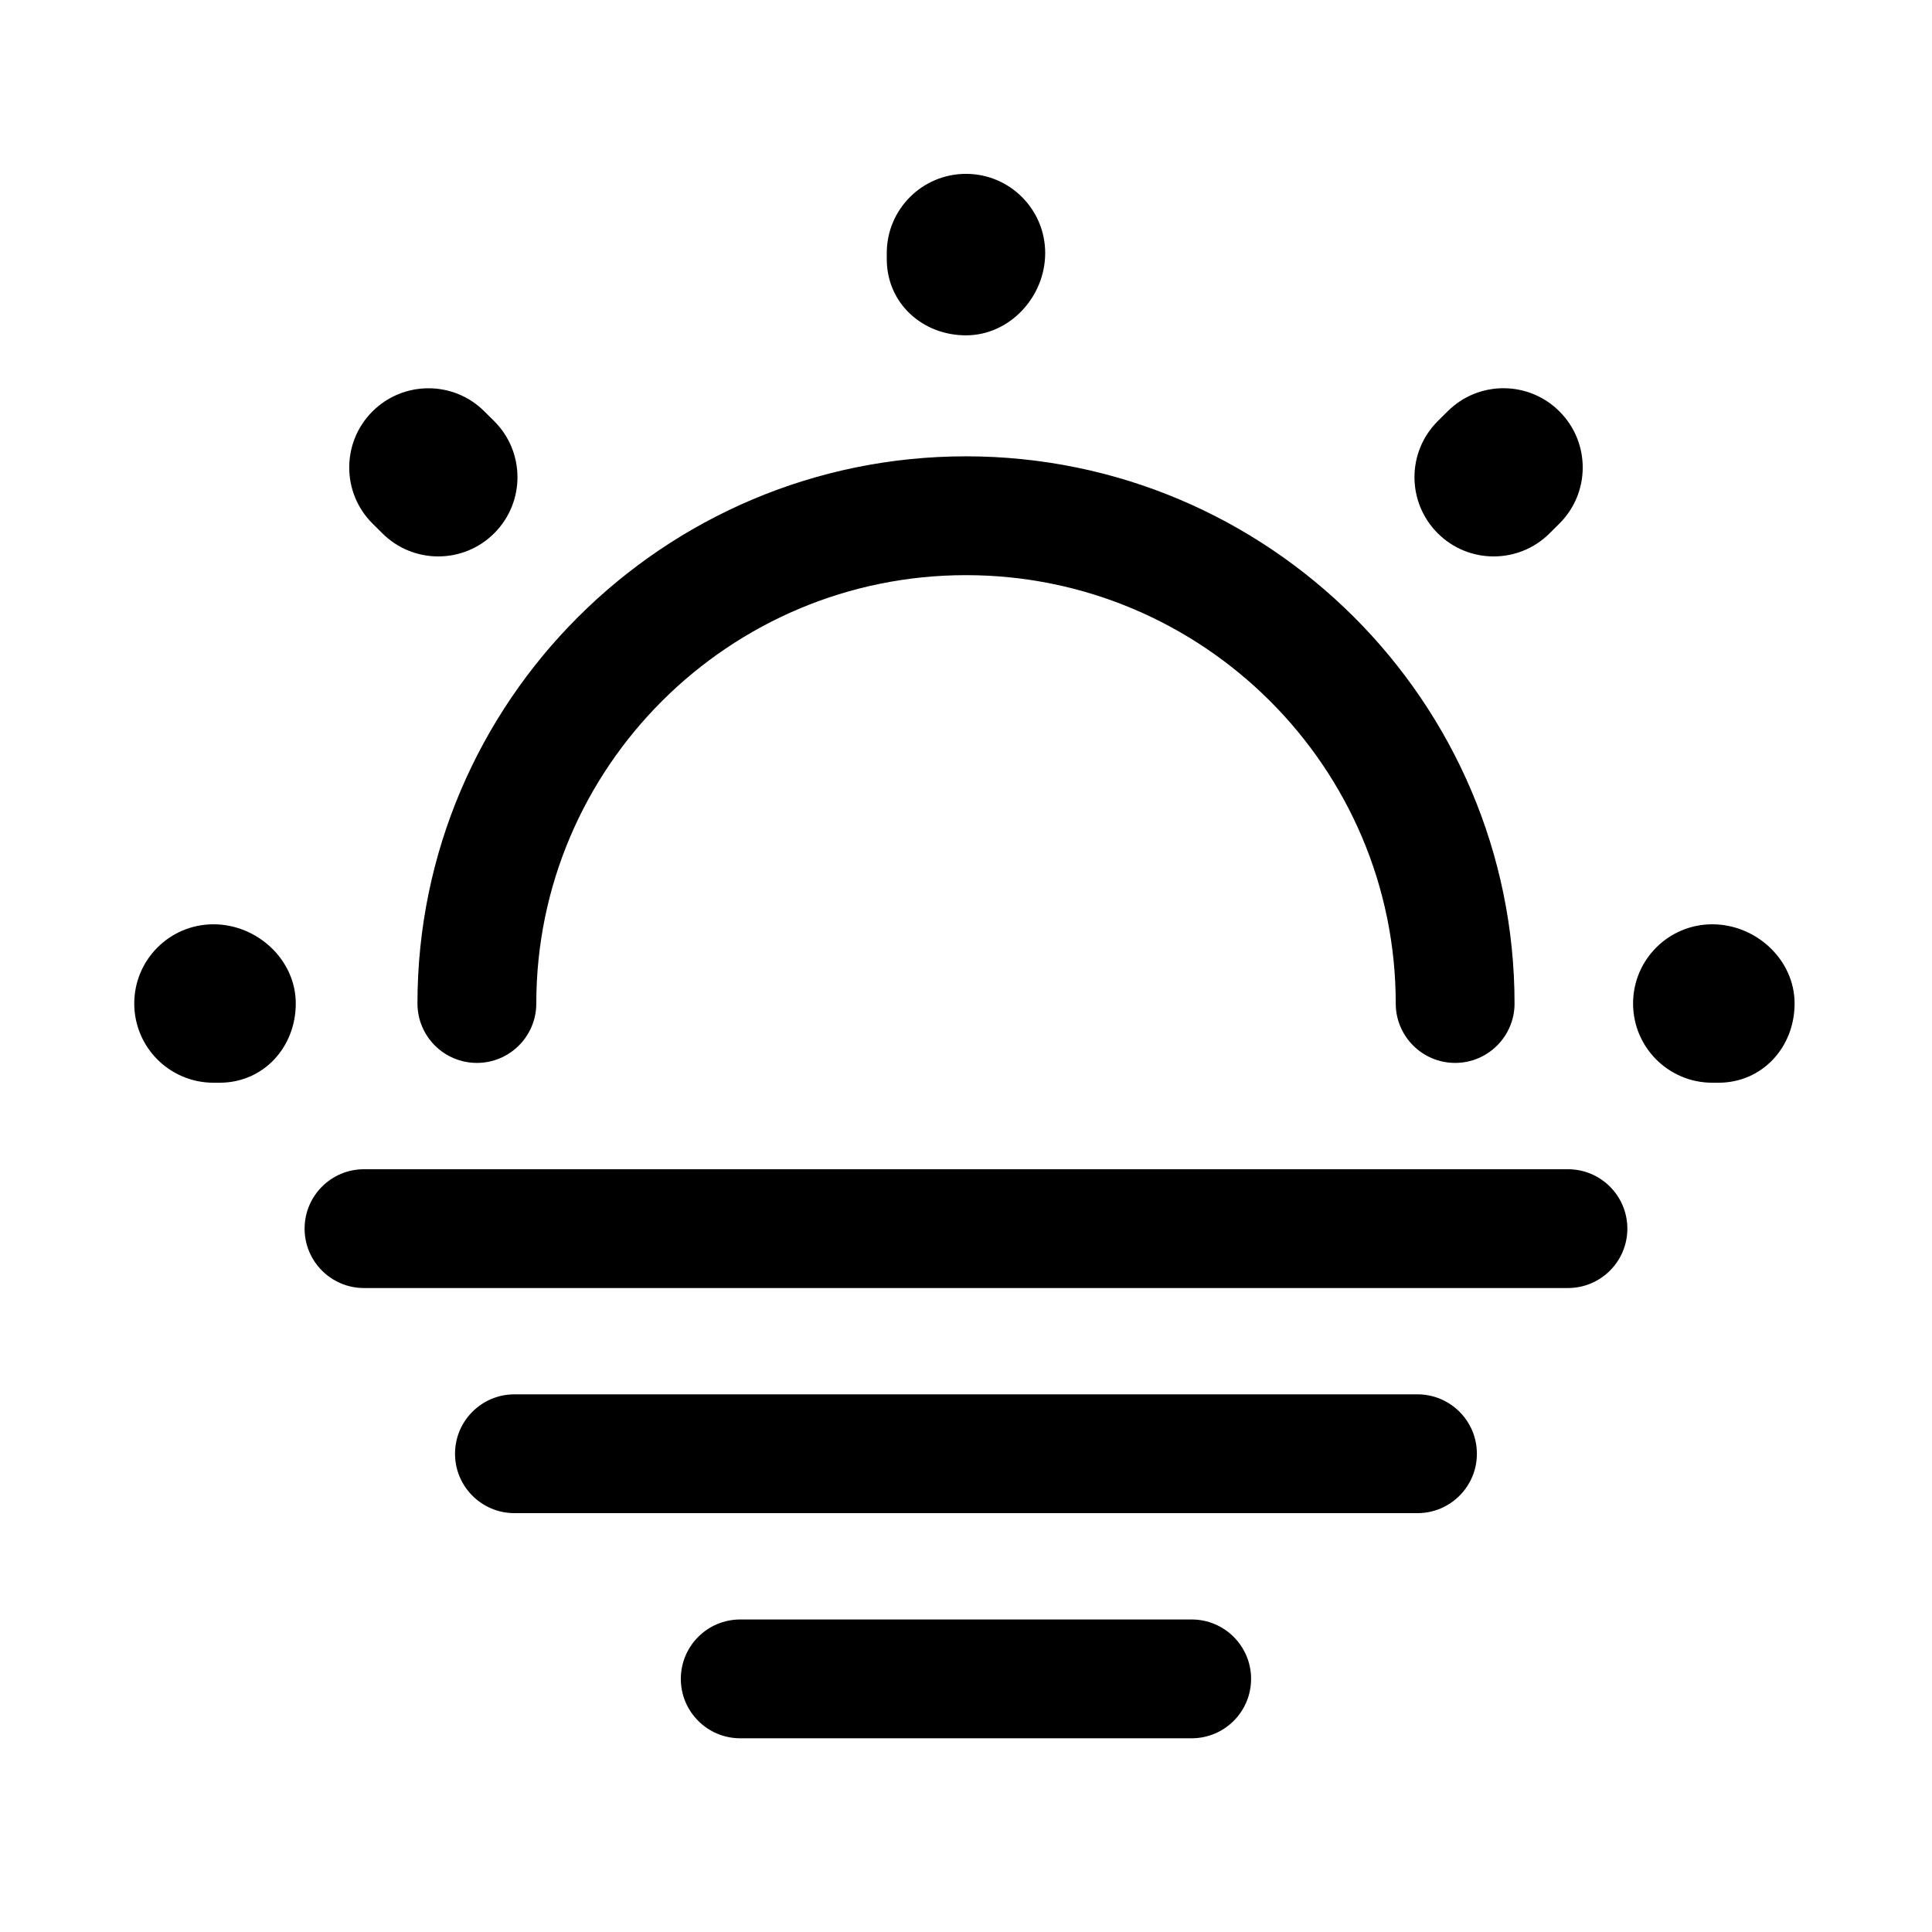 <?xml version="1.0" encoding="UTF-8"?>
<!-- Uploaded to: ICON Repo, www.iconrepo.com, Generator: ICON Repo Mixer Tools -->
<svg fill="#000000" width="800px" height="800px" version="1.1" viewBox="144 144 512 512" xmlns="http://www.w3.org/2000/svg">
 <path d="m254.63 409.94c0-79.961 65.211-145.01 145.37-145.01s145.37 65.047 145.37 145.01c0 8.691-7.051 15.742-15.742 15.742s-15.742-7.051-15.742-15.742c0-62.598-51.086-113.52-113.88-113.52-62.793 0-113.88 50.922-113.88 113.52 0 8.691-7.051 15.742-15.742 15.742-8.699 0-15.75-7.051-15.75-15.742zm-54.059-20.992c-11.602 0-20.992 9.398-20.992 20.992s9.391 20.992 20.992 20.992h1.641c11.602 0 20.172-9.398 20.172-20.992s-10.211-20.992-21.812-20.992zm44.793-103.58c4.078 4.059 9.43 6.09 14.781 6.09 5.391 0 10.805-2.07 14.902-6.211 8.16-8.23 8.117-21.516-0.121-29.684l-2.606-2.586c-8.18-8.137-21.504-8.117-29.684 0.125-8.16 8.23-8.117 21.516 0.121 29.684zm352.41 103.58c-11.602 0-20.992 9.398-20.992 20.992s9.391 20.992 20.992 20.992h1.641c11.602 0 20.172-9.398 20.172-20.992s-10.207-20.992-21.812-20.992zm-197.78-156.08c11.602 0 20.992-10.211 20.992-21.801 0-11.594-9.391-20.992-20.992-20.992s-20.992 9.398-20.992 20.992v1.629c0 11.594 9.387 20.172 20.992 20.172zm139.85 58.59c5.352 0 10.699-2.031 14.781-6.09l2.602-2.582c8.242-8.168 8.281-21.453 0.121-29.684-8.18-8.262-21.504-8.281-29.684-0.121l-2.602 2.582c-8.242 8.168-8.281 21.453-0.121 29.684 4.098 4.141 9.508 6.211 14.902 6.211zm19.68 162.4h-319.06c-8.691 0-15.742 7.051-15.742 15.742 0 8.691 7.051 15.742 15.742 15.742h319.06c8.691 0 15.742-7.051 15.742-15.742 0-8.691-7.051-15.742-15.742-15.742zm-39.875 59.656h-239.32c-8.691 0-15.742 7.051-15.742 15.742 0 8.691 7.051 15.742 15.742 15.742h239.32c8.691 0 15.742-7.051 15.742-15.742 0.004-8.691-7.051-15.742-15.742-15.742zm-59.84 59.664h-119.64c-8.691 0-15.742 7.051-15.742 15.742 0 8.691 7.051 15.742 15.742 15.742h119.64c8.691 0 15.742-7.051 15.742-15.742 0.004-8.691-7.051-15.742-15.742-15.742z"/>
</svg>